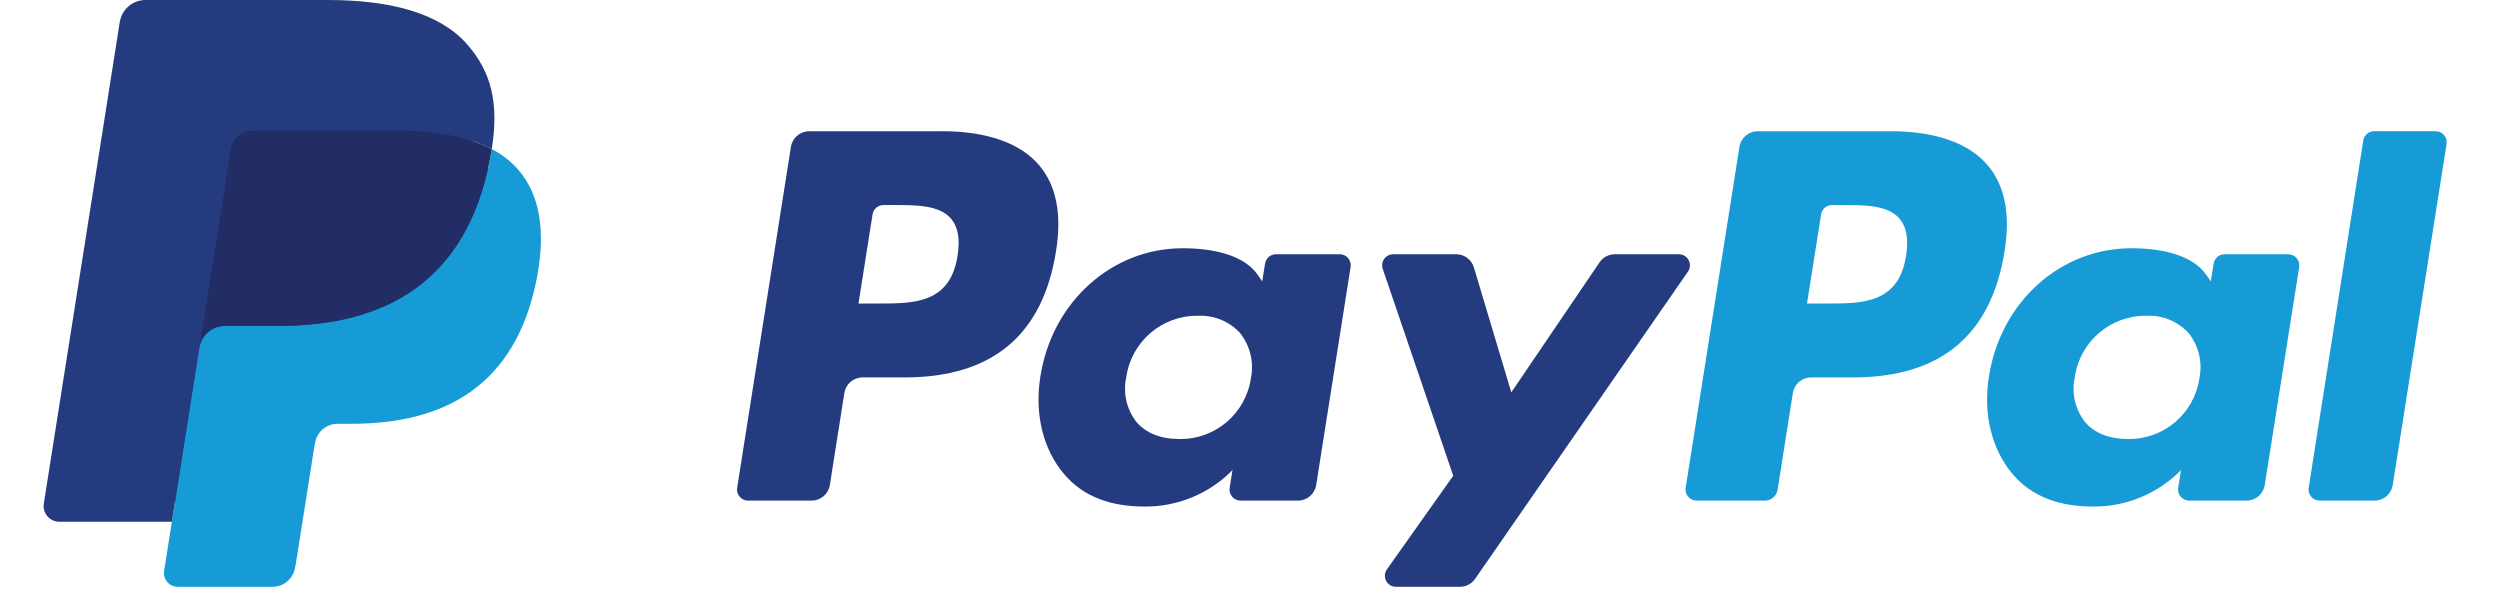 <svg width="86" height="21" viewBox="0 0 86 21" fill="none" xmlns="http://www.w3.org/2000/svg">
<path fill-rule="evenodd" clip-rule="evenodd" d="M27.836 4.515H32.41V4.514C33.941 4.514 35.095 4.918 35.745 5.682C36.337 6.377 36.533 7.37 36.328 8.635C35.874 11.524 34.135 12.983 31.122 12.983H29.673C29.36 12.983 29.094 13.211 29.046 13.52L28.547 16.684C28.498 16.993 28.232 17.221 27.919 17.221H25.735C25.623 17.221 25.517 17.173 25.445 17.088C25.372 17.003 25.34 16.891 25.358 16.781L27.208 5.051C27.257 4.742 27.523 4.515 27.836 4.515ZM30.222 10.441C31.434 10.441 32.688 10.441 32.939 8.799C33.03 8.222 32.957 7.805 32.717 7.524C32.314 7.053 31.535 7.053 30.709 7.053H30.392C30.205 7.053 30.045 7.19 30.016 7.375L29.532 10.441H30.222Z" fill="#253B80"/>
<path fill-rule="evenodd" clip-rule="evenodd" d="M43.895 8.746H46.085C46.197 8.746 46.303 8.794 46.375 8.879C46.447 8.964 46.479 9.076 46.461 9.186L45.277 16.684C45.229 16.993 44.962 17.221 44.649 17.221H42.676C42.564 17.221 42.459 17.172 42.386 17.087C42.314 17.002 42.282 16.89 42.3 16.78L42.398 16.171C41.599 16.984 40.505 17.437 39.366 17.425C38.229 17.425 37.274 17.098 36.606 16.311C35.878 15.455 35.581 14.229 35.79 12.946C36.192 10.374 38.26 8.54 40.68 8.54C41.736 8.54 42.793 8.77 43.268 9.458L43.421 9.68L43.518 9.068C43.547 8.882 43.707 8.746 43.895 8.746ZM40.56 15.101C41.794 15.129 42.855 14.231 43.031 13.009C43.142 12.463 43.006 11.897 42.661 11.459C42.288 11.052 41.751 10.833 41.2 10.863C39.968 10.85 38.918 11.752 38.745 12.971C38.626 13.51 38.752 14.074 39.089 14.51C39.416 14.897 39.923 15.101 40.56 15.101Z" fill="#253B80"/>
<path d="M57.752 8.746H55.55C55.34 8.746 55.142 8.85 55.024 9.025L51.989 13.497L50.702 9.199C50.621 8.93 50.373 8.746 50.092 8.746H47.928C47.804 8.746 47.689 8.805 47.617 8.905C47.545 9.005 47.526 9.134 47.566 9.25L49.991 16.366L47.711 19.584C47.628 19.701 47.617 19.854 47.683 19.98C47.748 20.107 47.879 20.187 48.022 20.186H50.221C50.429 20.187 50.624 20.085 50.743 19.913L58.065 9.345C58.146 9.228 58.156 9.076 58.09 8.95C58.024 8.825 57.894 8.746 57.752 8.746Z" fill="#253B80"/>
<path fill-rule="evenodd" clip-rule="evenodd" d="M60.465 4.515H65.04L65.04 4.514C66.571 4.514 67.724 4.918 68.374 5.682C68.966 6.377 69.164 7.37 68.958 8.635C68.503 11.524 66.764 12.983 63.75 12.983H62.302C61.989 12.983 61.722 13.211 61.674 13.52L61.15 16.845C61.116 17.061 60.93 17.221 60.711 17.221H58.363C58.252 17.221 58.146 17.172 58.074 17.087C58.001 17.003 57.97 16.891 57.987 16.781L59.837 5.051C59.886 4.742 60.152 4.515 60.465 4.515ZM62.851 10.441C64.064 10.441 65.318 10.441 65.568 8.799C65.66 8.222 65.587 7.805 65.346 7.524C64.944 7.053 64.164 7.053 63.338 7.053H63.022C62.835 7.053 62.675 7.19 62.646 7.375L62.161 10.441H62.851Z" fill="#179BD7"/>
<path fill-rule="evenodd" clip-rule="evenodd" d="M76.524 8.746H78.714C78.825 8.746 78.931 8.794 79.004 8.879C79.077 8.964 79.109 9.076 79.092 9.186L77.907 16.684C77.859 16.993 77.593 17.221 77.28 17.221H75.307C75.195 17.221 75.089 17.173 75.017 17.088C74.944 17.003 74.912 16.89 74.93 16.78L75.028 16.171C74.229 16.984 73.135 17.437 71.996 17.425C70.859 17.425 69.905 17.098 69.236 16.311C68.508 15.455 68.212 14.229 68.421 12.946C68.823 10.374 70.89 8.54 73.311 8.54C74.367 8.54 75.424 8.77 75.898 9.458L76.052 9.68L76.149 9.068C76.177 8.882 76.337 8.745 76.524 8.746ZM73.189 15.101C74.423 15.129 75.484 14.232 75.66 13.009C75.772 12.463 75.636 11.896 75.29 11.459C74.916 11.052 74.38 10.833 73.828 10.863C72.597 10.85 71.547 11.752 71.374 12.971C71.255 13.51 71.381 14.073 71.718 14.51C72.044 14.897 72.554 15.101 73.189 15.101Z" fill="#179BD7"/>
<path d="M81.296 4.836L79.419 16.781C79.401 16.891 79.433 17.003 79.505 17.087C79.578 17.172 79.683 17.221 79.795 17.221H81.682C81.996 17.221 82.262 16.993 82.31 16.684L84.162 4.954C84.179 4.844 84.148 4.732 84.076 4.647C84.003 4.562 83.897 4.513 83.786 4.513H81.672C81.485 4.514 81.325 4.651 81.296 4.836Z" fill="#179BD7"/>
<path d="M6.36 19.501L6.71 17.279L5.931 17.26H2.209L4.795 0.864C4.803 0.814 4.829 0.768 4.867 0.735C4.906 0.702 4.955 0.684 5.005 0.684H11.28C13.363 0.684 14.8 1.118 15.552 1.973C15.884 2.337 16.119 2.777 16.236 3.255C16.351 3.839 16.353 4.44 16.241 5.024L16.233 5.076V5.528L16.584 5.727C16.853 5.863 17.094 6.047 17.297 6.27C17.609 6.639 17.809 7.088 17.875 7.567C17.956 8.194 17.928 8.83 17.792 9.448C17.66 10.196 17.399 10.917 17.022 11.577C16.712 12.103 16.297 12.559 15.801 12.915C15.303 13.261 14.746 13.512 14.157 13.657C13.485 13.822 12.794 13.902 12.102 13.894H11.613C10.89 13.893 10.273 14.419 10.161 15.133L10.123 15.334L9.505 19.249L9.477 19.393C9.475 19.425 9.461 19.455 9.438 19.477C9.42 19.492 9.397 19.5 9.374 19.5L6.36 19.501Z" fill="#253B80"/>
<path d="M16.917 5.128C16.898 5.248 16.877 5.371 16.853 5.496C16.025 9.745 13.194 11.212 9.579 11.212H7.738C7.297 11.212 6.922 11.534 6.855 11.969L5.912 17.946L5.645 19.64C5.624 19.776 5.663 19.915 5.752 20.02C5.842 20.124 5.973 20.185 6.11 20.185H9.375C9.761 20.185 10.09 19.904 10.151 19.523L10.183 19.357L10.798 15.456L10.837 15.242C10.897 14.86 11.226 14.578 11.613 14.578H12.101C15.265 14.578 17.741 13.294 18.465 9.577C18.767 8.025 18.61 6.729 17.81 5.817C17.557 5.535 17.254 5.302 16.917 5.128Z" fill="#179BD7"/>
<path d="M16.051 4.783C15.925 4.747 15.795 4.713 15.661 4.683C15.527 4.653 15.389 4.627 15.247 4.605C14.71 4.522 14.167 4.483 13.624 4.486H8.706C8.319 4.486 7.99 4.768 7.931 5.15L6.885 11.776L6.854 11.969C6.922 11.534 7.297 11.212 7.738 11.212H9.579C13.195 11.212 16.024 9.744 16.852 5.496C16.877 5.371 16.898 5.248 16.917 5.129C16.698 5.014 16.471 4.918 16.236 4.842C16.177 4.821 16.114 4.802 16.051 4.783Z" fill="#222D65"/>
<path d="M7.931 5.15C7.991 4.768 8.32 4.487 8.706 4.487H13.624C14.167 4.483 14.71 4.523 15.246 4.605C15.388 4.628 15.526 4.654 15.661 4.684C15.795 4.713 15.925 4.747 16.051 4.784C16.114 4.803 16.176 4.821 16.237 4.841C16.471 4.918 16.699 5.014 16.917 5.128C17.164 3.559 16.915 2.49 16.067 1.522C15.131 0.456 13.442 5.81512e-08 11.281 5.81512e-08H5.006C4.565 -0 4.189 0.321 4.12 0.758L1.507 17.324C1.482 17.48 1.527 17.638 1.629 17.758C1.731 17.878 1.881 17.947 2.038 17.948H5.912L6.884 11.777L7.931 5.15Z" fill="#253B80"/>
</svg>
